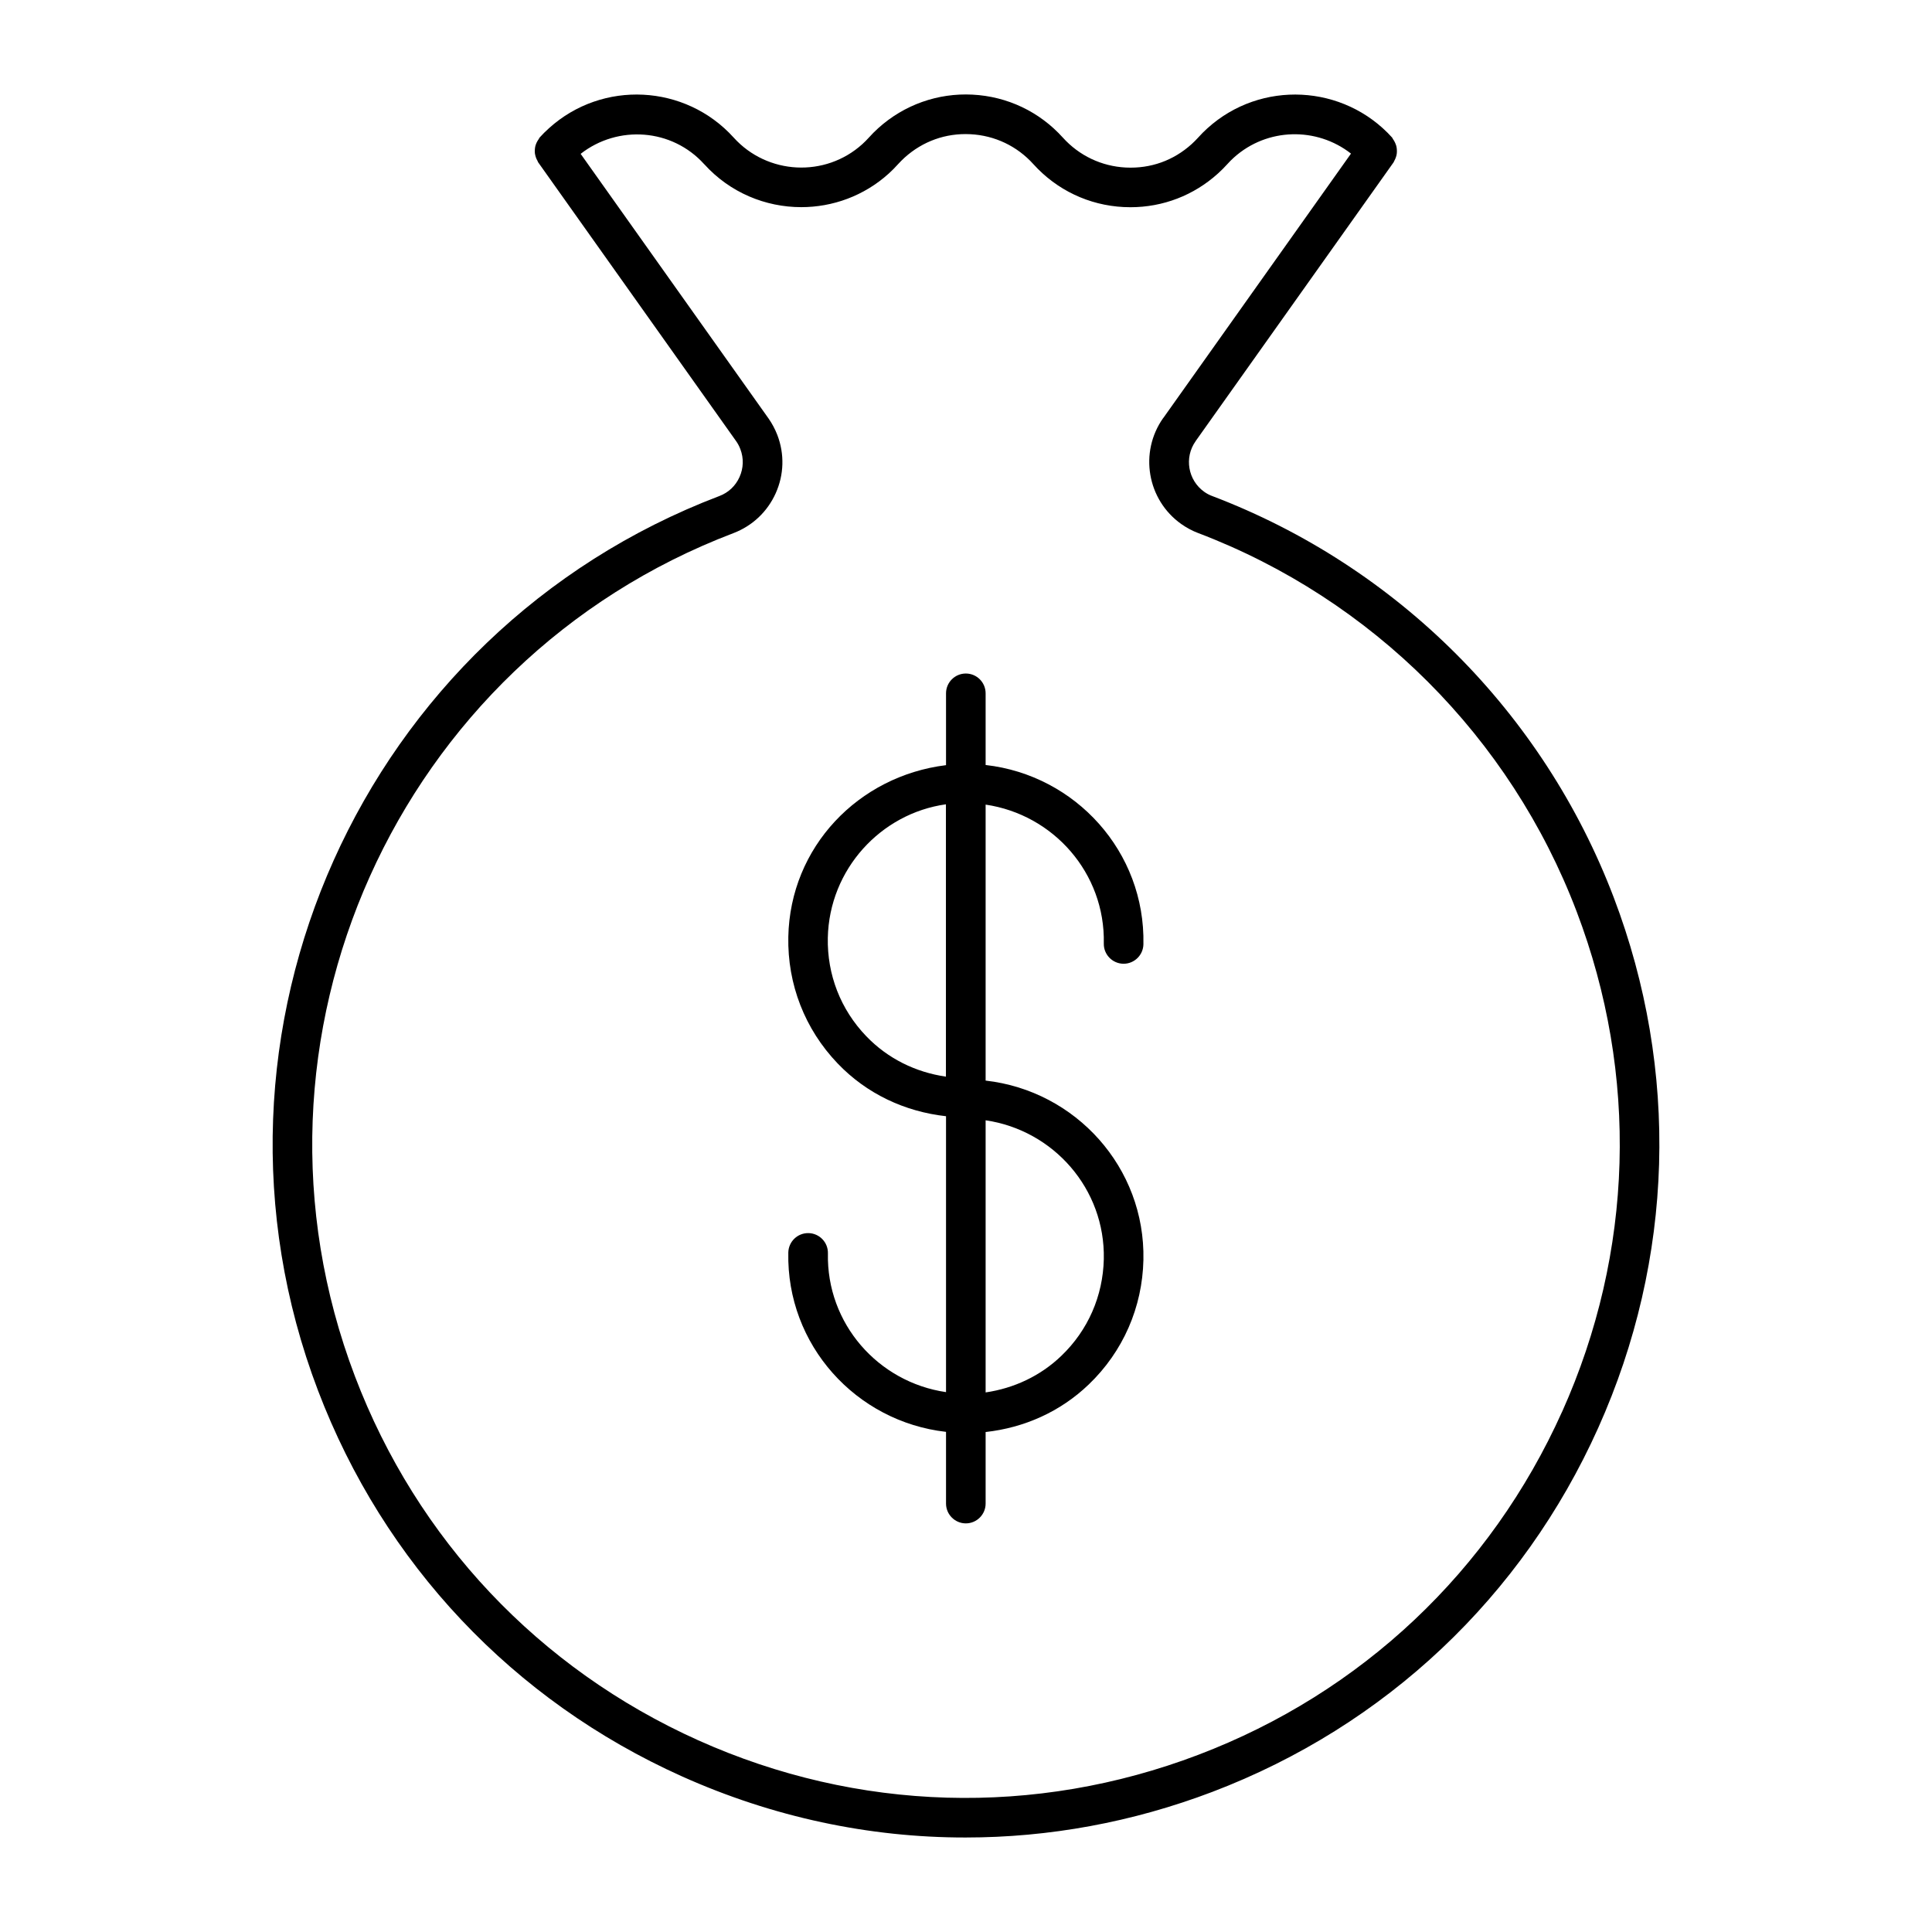 <?xml version="1.0" encoding="UTF-8"?>
<!-- The Best Svg Icon site in the world: iconSvg.co, Visit us! https://iconsvg.co -->
<svg fill="#000000" width="800px" height="800px" version="1.1" viewBox="144 144 512 512" xmlns="http://www.w3.org/2000/svg">
 <g>
  <path d="m465.29 275.47c-0.754-0.273-1.492-0.66-2.152-1.133-4.324-3.074-5.363-9.102-2.277-13.434 0.02-0.012 0.02-0.02 0.02-0.043l52.418-73.82c0.105-0.137 0.125-0.293 0.211-0.43 0.188-0.316 0.305-0.629 0.43-0.977 0.105-0.316 0.199-0.629 0.219-0.945 0.043-0.336 0.043-0.66 0.02-1.008-0.02-0.324-0.051-0.66-0.137-0.977-0.094-0.316-0.219-0.629-0.355-0.934-0.148-0.316-0.305-0.598-0.516-0.883-0.105-0.137-0.148-0.293-0.242-0.43-12.816-14.168-34.773-15.281-48.934-2.477-0.883 0.789-1.699 1.617-2.477 2.488-0.555 0.609-1.125 1.176-1.73 1.73-4.785 4.324-10.82 6.519-17.414 6.203-6.434-0.324-12.375-3.137-16.699-7.926-6.211-6.883-14.723-10.922-23.957-11.395-9.172-0.473-18.117 2.688-24.98 8.891-0.871 0.789-1.699 1.617-2.477 2.488-0.555 0.609-1.113 1.176-1.723 1.73-9.855 8.922-25.168 8.156-34.102-1.723-0.012 0-0.012 0-0.012-0.012-12.816-14.168-34.773-15.281-48.934-2.477-0.871 0.777-1.699 1.605-2.488 2.477-0.117 0.125-0.137 0.285-0.242 0.418-0.219 0.285-0.367 0.578-0.535 0.891-0.148 0.305-0.25 0.609-0.348 0.934-0.082 0.316-0.117 0.629-0.137 0.945-0.02 0.355-0.031 0.684 0.02 1.051 0.043 0.305 0.137 0.609 0.219 0.914 0.125 0.348 0.242 0.66 0.453 0.996 0.074 0.137 0.094 0.285 0.188 0.418l52.426 73.84c0.012 0 0.012 0 0.012 0.012 0.473 0.66 0.859 1.395 1.145 2.164 0.922 2.402 0.84 5.027-0.219 7.379-1.051 2.352-2.949 4.144-5.363 5.047-94.66 36.016-142.38 142.35-106.35 237.03 17.453 45.867 51.723 82.184 96.469 102.27 24.047 10.789 49.574 16.215 75.141 16.195 22.074 0 44.168-4.019 65.402-12.09 45.855-17.445 82.184-51.723 102.27-96.48 20.078-44.766 21.547-94.684 4.106-140.55-18.645-48.977-57.395-87.738-106.37-106.37zm92.699 242.61c-18.945 42.203-53.172 74.531-96.438 90.969-43.254 16.457-90.309 15.094-132.51-3.852-42.203-18.957-74.531-53.195-90.969-96.438-33.965-89.27 11.031-189.52 100.29-223.47 5.027-1.922 9.004-5.668 11.211-10.578 2.195-4.902 2.363-10.359 0.441-15.406-0.609-1.574-1.418-3.098-2.394-4.481 0 0-0.012 0-0.012-0.012l-49.73-70.039c9.867-7.715 24.203-6.727 32.738 2.738 0.012 0.012 0.02 0.012 0.031 0.02 6.812 7.535 16.238 11.367 25.695 11.367 8.27 0 16.594-2.938 23.207-8.922 0.871-0.789 1.68-1.617 2.465-2.488 0.555-0.609 1.125-1.176 1.73-1.73 4.785-4.312 10.883-6.527 17.414-6.191 6.434 0.324 12.375 3.137 16.688 7.926 6.203 6.863 14.703 10.914 23.953 11.379 0.609 0.031 1.195 0.043 1.793 0.043 8.598 0 16.773-3.137 23.188-8.941 0.871-0.789 1.699-1.617 2.488-2.488 0.547-0.609 1.102-1.176 1.723-1.73 8.836-7.957 21.98-8.145 31.035-1.051l-49.73 70.051c-0.012 0.012-0.02 0.02-0.043 0.031-6.402 9.059-4.273 21.652 4.797 28.086 1.406 0.988 2.887 1.785 4.481 2.394h0.012c46.16 17.57 82.707 54.105 100.28 100.29 16.473 43.258 15.105 90.324-3.828 132.53z"/>
  <path d="m436.52 394.04c-0.062 2.898 2.246 5.289 5.133 5.363h0.117c2.844 0 5.184-2.289 5.246-5.144 0.516-24.488-17.949-44.828-41.816-47.527v-18.996c0-2.898-2.352-5.246-5.246-5.246-2.887 0-5.246 2.352-5.246 5.246v19.039c-23.238 2.867-41.312 21.676-41.797 45.5-0.25 12.562 4.387 24.488 13.09 33.566 7.672 8.02 17.77 12.754 28.707 13.969v73.117c-17.98-2.625-31.707-18.148-31.301-36.789 0.062-2.898-2.246-5.289-5.133-5.352h-0.117c-2.844 0-5.184 2.277-5.246 5.144-0.516 24.488 17.938 44.828 41.797 47.527v19.008c0 2.887 2.363 5.246 5.246 5.246 2.898 0 5.246-2.363 5.246-5.246v-18.965c10.242-1.133 19.797-5.375 27.332-12.605 9.078-8.703 14.211-20.426 14.484-33.012 0.516-24.488-17.949-44.828-41.816-47.516v-73.137c17.977 2.637 31.719 18.18 31.32 36.809zm-62.969 24.551c-6.781-7.055-10.371-16.32-10.172-26.07 0.379-18.117 14.031-32.957 31.301-35.371v72.172c-8.008-1.156-15.418-4.777-21.129-10.73zm62.969 59.094c-0.219 9.773-4.199 18.871-11.25 25.621-5.551 5.352-12.617 8.617-20.07 9.699v-72.117c17.977 2.633 31.719 18.176 31.32 36.797z"/>
 </g>
</svg>